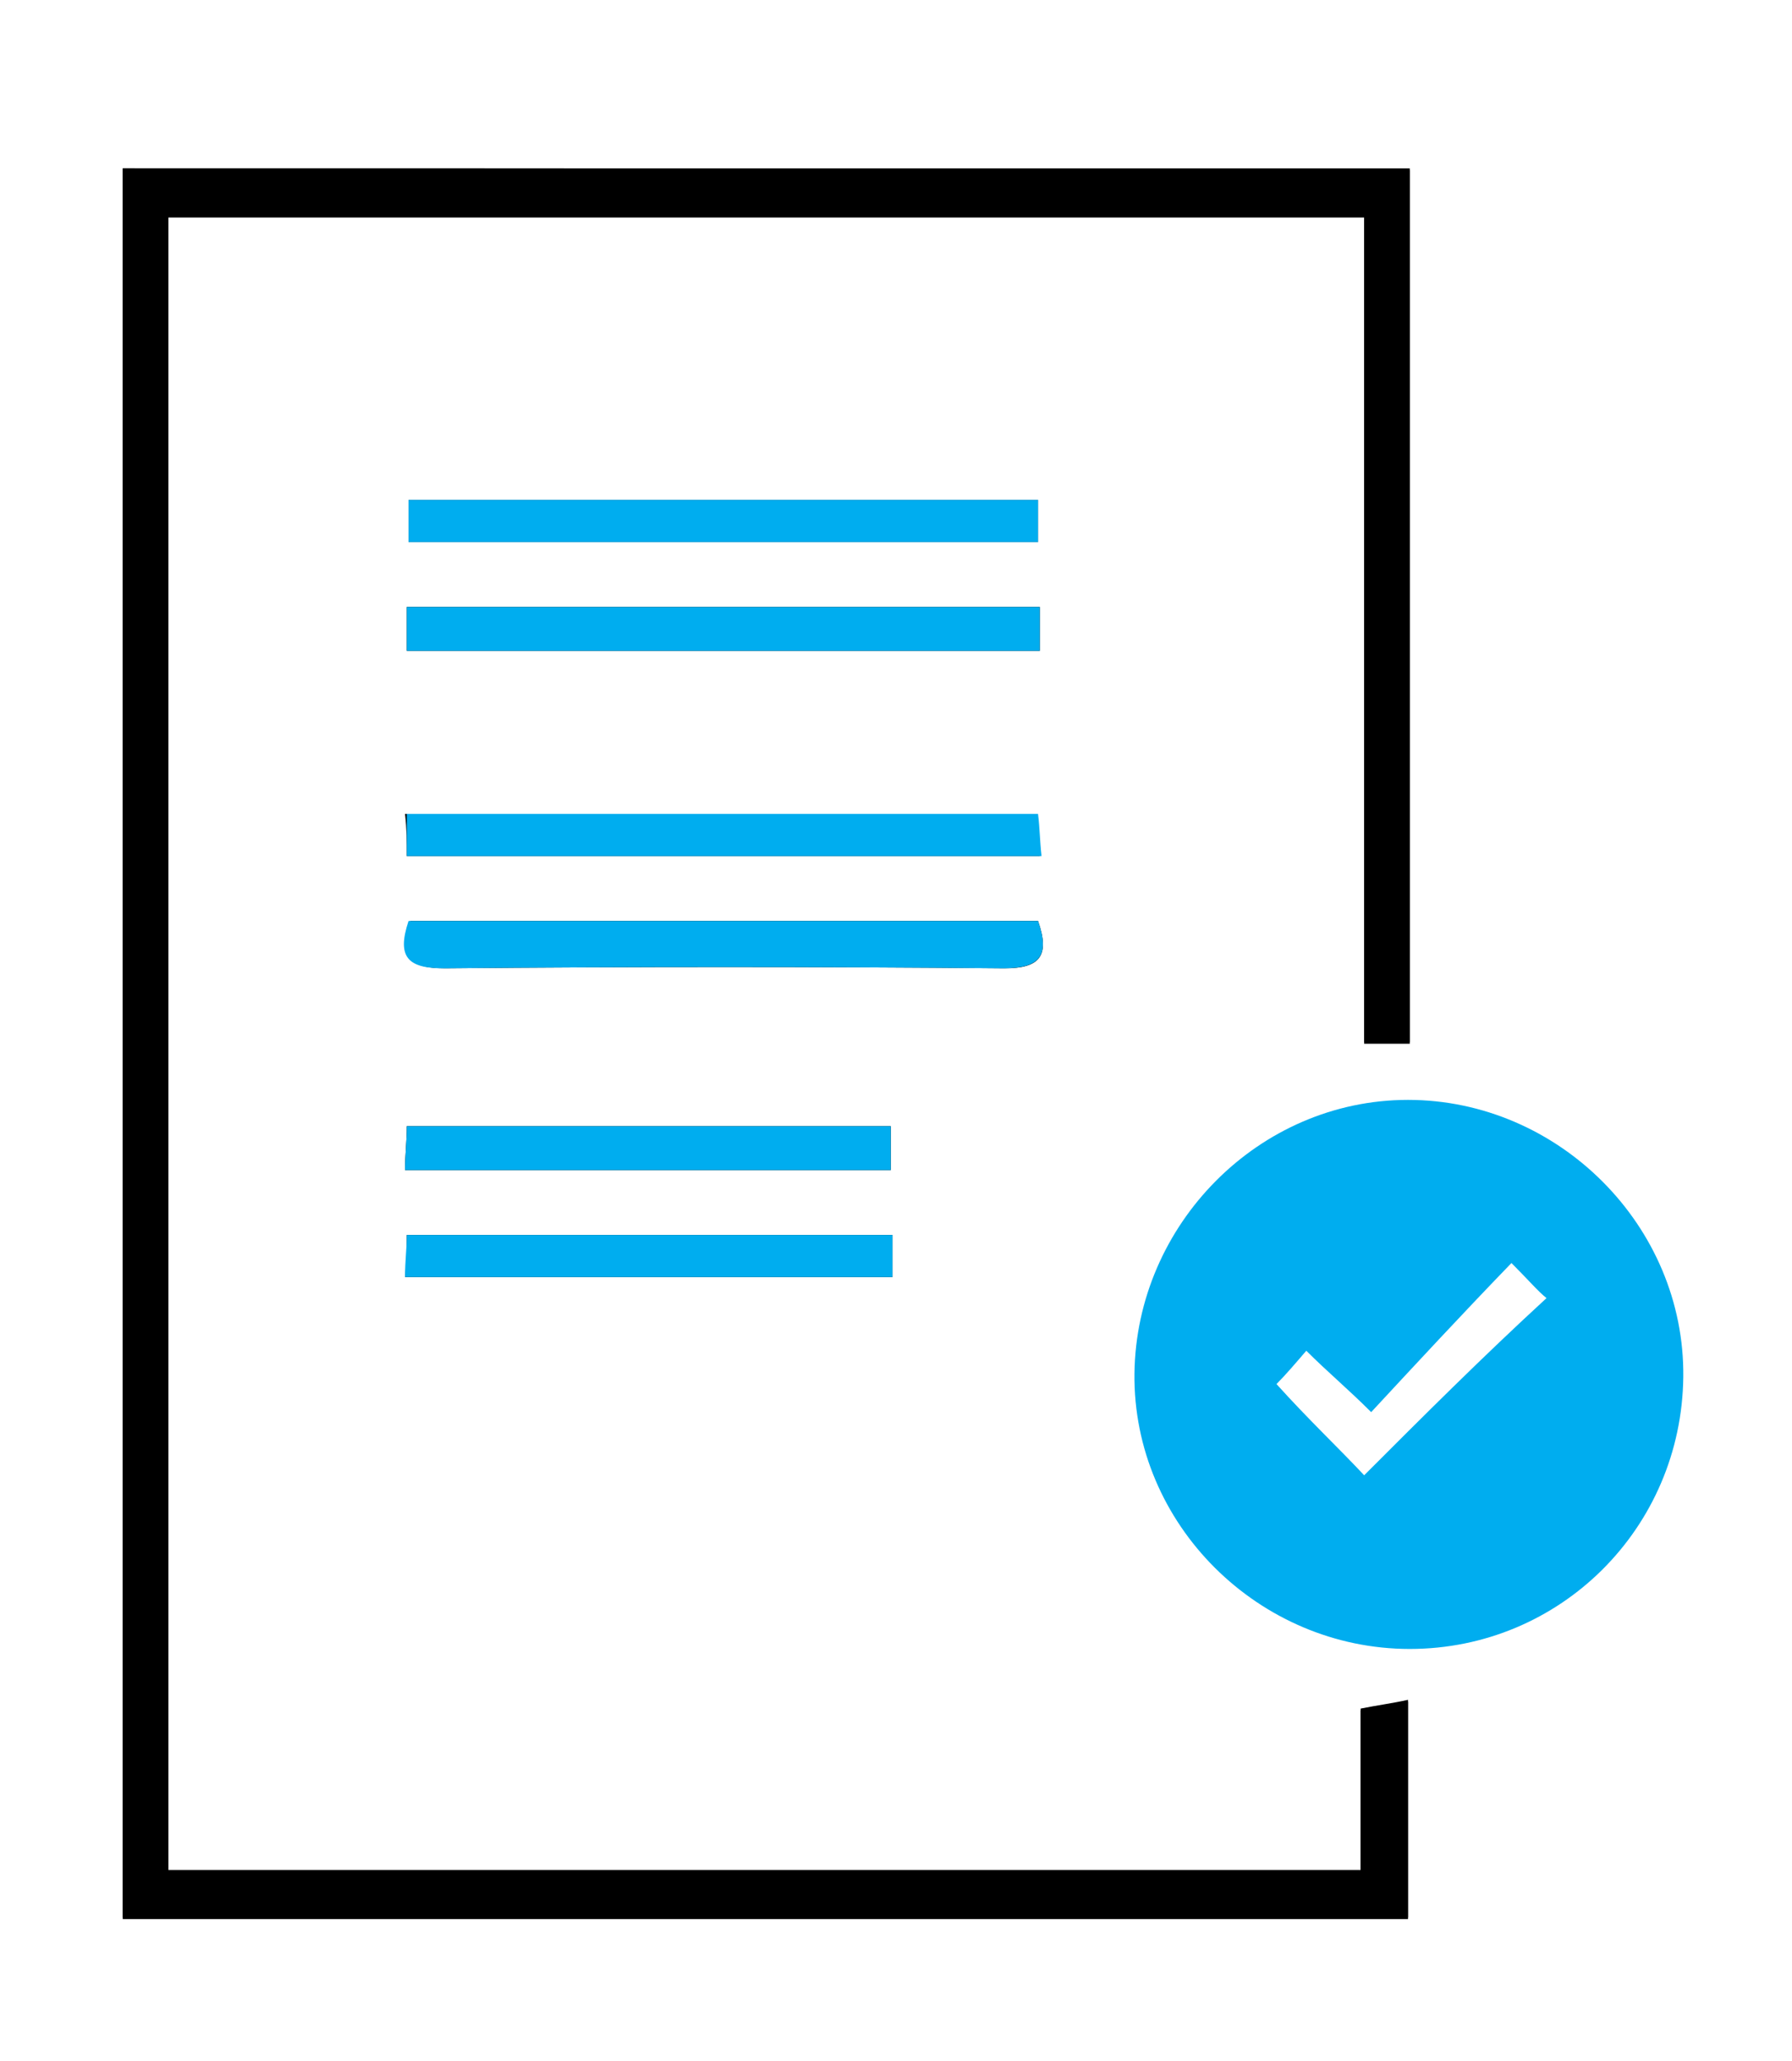 <?xml version="1.0" encoding="utf-8"?>
<!-- Generator: Adobe Illustrator 25.0.1, SVG Export Plug-In . SVG Version: 6.00 Build 0)  -->
<svg version="1.1" id="Layer_1" xmlns="http://www.w3.org/2000/svg" xmlns:xlink="http://www.w3.org/1999/xlink" x="0px" y="0px"
	 width="102.2px" height="117.5px" viewBox="0 0 102.2 117.5" style="enable-background:new 0 0 102.2 117.5;" xml:space="preserve"
	>
<style type="text/css">
	.st0{fill:#00ADEF;}
</style>
<g>
	<path d="M7,9.6C7,43,7,76.2,7,109.4c24.6,0,49,0,73.3,0c0-4.2,0-8.2,0-12.4c-1,0.2-1.7,0.3-2.7,0.5c0,3.2,0,6.2,0,9.2
		c-22.8,0-45.4,0-68,0c0-31.5,0-62.9,0-94.3c22.8,0,45.4,0,68.2,0c0,15.8,0,31.4,0,47.1c1,0,1.8,0,2.6,0c0-16.7,0-33.2,0-49.8
		C55.9,9.6,31.6,9.6,7,9.6z M23.2,37.1c12.2,0,24.1,0,36.1,0c0-0.9,0-1.7,0-2.5c-12.1,0-24.1,0-36.1,0
		C23.2,35.5,23.2,36.2,23.2,37.1z M59.2,28.5c-12.1,0-24,0-35.9,0c0,0.9,0,1.7,0,2.4c12.1,0,24,0,35.9,0
		C59.2,30.1,59.2,29.4,59.2,28.5z M23.2,48.8c12.2,0,24.1,0,36.1,0c-0.1-0.9-0.1-1.7-0.2-2.4c-12.1,0-24,0-36,0
		C23.2,47.3,23.2,48,23.2,48.8z M59.2,52.5c-11.9,0-23.9,0-35.8,0c-0.7,2.1,0,2.7,2,2.7c10.6-0.1,21.3-0.1,31.9,0
		C59.3,55.2,59.9,54.5,59.2,52.5z M23.1,66.7c9.3,0,18.5,0,27.7,0c0-0.9,0-1.6,0-2.5c-9.3,0-18.4,0-27.6,0
		C23.2,65.1,23.1,65.8,23.1,66.7z M23.1,72.8c9.4,0,18.6,0,27.8,0c0-0.9,0-1.6,0-2.4c-9.3,0-18.4,0-27.7,0
		C23.2,71.2,23.2,71.8,23.1,72.8z"/>
	<path d="M7,9.6c24.6,0,48.9,0,73.4,0c0,16.7,0,33.2,0,49.8c-0.8,0-1.6,0-2.6,0c0-15.7,0-31.3,0-47.1c-22.9,0-45.5,0-68.2,0
		c0,31.4,0,62.8,0,94.3c22.6,0,45.2,0,68,0c0-3,0-6,0-9.2c1-0.2,1.8-0.3,2.7-0.5c0,4.2,0,8.2,0,12.4c-24.4,0-48.7,0-73.3,0
		C7,76.2,7,43,7,9.6z"/>
	<path class="st0" d="M80.3,62.7c-8.5,0-15.5,7.1-15.6,15.6C64.6,86.9,71.8,94,80.4,94C89,94,95.9,87.1,96,78.5
		C96.1,69.9,88.9,62.7,80.3,62.7z M77.8,84.1c-1.4-1.5-3.2-3.2-5-5.2c0.5-0.5,1.1-1.2,1.7-1.9c1.2,1.2,2.4,2.2,3.7,3.5
		c2.6-2.8,5.1-5.5,8-8.5c1,1,1.5,1.6,2,2C84.5,77.4,81.2,80.7,77.8,84.1z"/>
	<path class="st0" d="M23.2,37.1c0-0.9,0-1.6,0-2.5c12,0,24,0,36.1,0c0,0.8,0,1.6,0,2.5C47.3,37.1,35.4,37.1,23.2,37.1z"/>
	<path class="st0" d="M59.2,28.5c0,0.9,0,1.6,0,2.4c-12,0-23.9,0-35.9,0c0-0.8,0-1.5,0-2.4C35.2,28.5,47.1,28.5,59.2,28.5z"/>
	<path class="st0" d="M23.2,48.8c0-0.9,0-1.6,0-2.4c12,0,23.9,0,36,0c0.1,0.8,0.1,1.5,0.2,2.4C47.3,48.8,35.4,48.8,23.2,48.8z"/>
	<path class="st0" d="M59.2,52.5c0.7,2,0.1,2.7-2,2.7c-10.6-0.1-21.3-0.1-31.9,0c-2,0-2.7-0.6-2-2.7C35.3,52.5,47.2,52.5,59.2,52.5z
		"/>
	<path class="st0" d="M23.1,66.7c0-0.9,0.1-1.6,0.1-2.5c9.2,0,18.4,0,27.6,0c0,0.8,0,1.6,0,2.5C41.6,66.7,32.4,66.7,23.1,66.7z"/>
	<path class="st0" d="M23.1,72.8c0-1,0.1-1.6,0.1-2.4c9.3,0,18.4,0,27.7,0c0,0.8,0,1.5,0,2.4C41.7,72.8,32.5,72.8,23.1,72.8z"/>
</g>
</svg>

